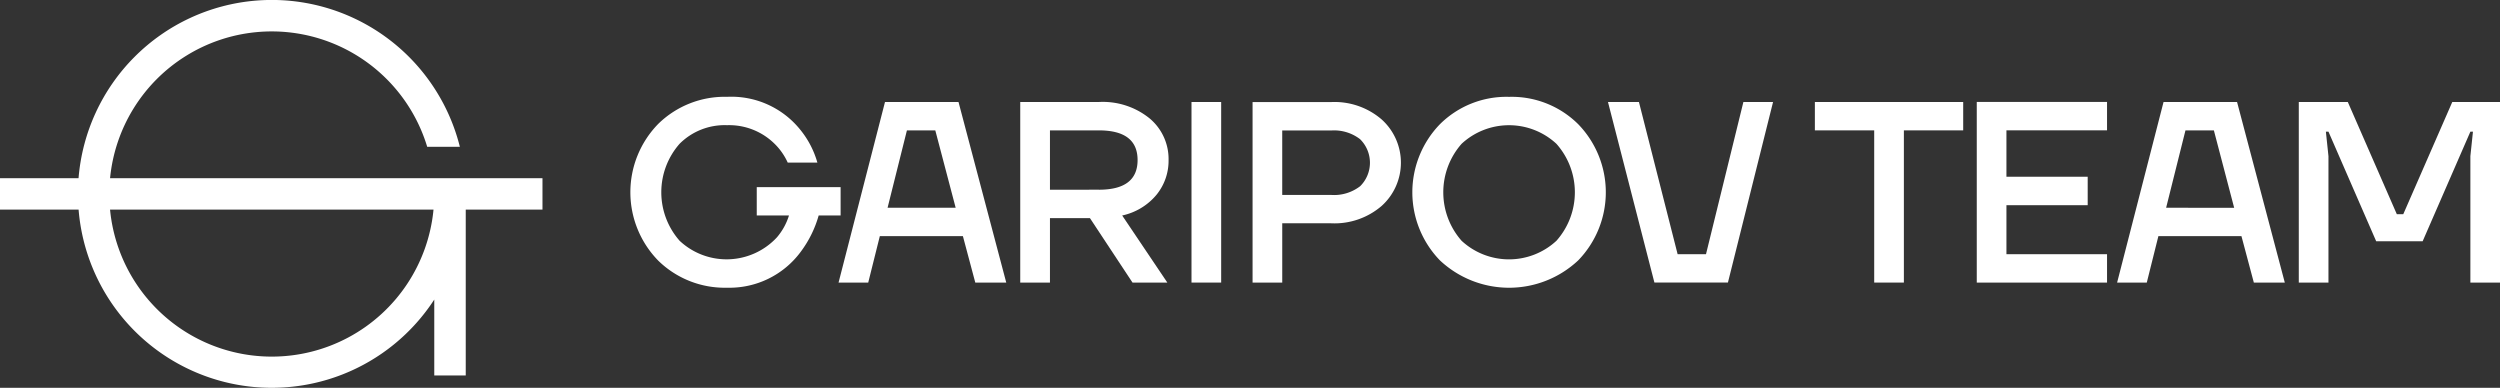 <?xml version="1.0" encoding="UTF-8"?> <svg xmlns="http://www.w3.org/2000/svg" width="209.461" height="32.493" viewBox="0 0 209.461 32.493"><rect x="0" y="0" width="209.461" height="32.493" fill="#333333" stroke="none"/><g id="_1hor_Logo" data-name="1hor_Logo" transform="translate(-85.178 -233.456)"><path id="Контур_1" data-name="Контур 1" d="M173.126,251.826H166.1V254.2h2.7a5.155,5.155,0,0,1-1.015,1.838,5.752,5.752,0,0,1-8.148.281,6.148,6.148,0,0,1,0-8.127,5.341,5.341,0,0,1,3.977-1.556,5.42,5.42,0,0,1,4,1.578,5.228,5.228,0,0,1,1.081,1.556h2.485a7.68,7.68,0,0,0-1.426-2.745,7.409,7.409,0,0,0-6.138-2.766,7.955,7.955,0,0,0-5.771,2.269,8.194,8.194,0,0,0,0,11.455,7.955,7.955,0,0,0,5.771,2.269,7.421,7.421,0,0,0,6.181-3.026,9.27,9.27,0,0,0,1.491-3.026h1.838Z" transform="translate(-17.518 -2.691)" fill="#fff"></path><path id="Контур_2" data-name="Контур 2" d="M182.63,244.837l-3.891,15.129h2.486l.972-3.891h6.96l1.038,3.891h2.594l-4-15.129Zm.216,8.861,1.621-6.484h2.377l1.707,6.484Z" transform="translate(-23.303 -2.835)" fill="#fff"></path><path id="Контур_3" data-name="Контур 3" d="M210.411,252.628a4.511,4.511,0,0,0,1.027-2.929,4.43,4.43,0,0,0-1.578-3.48,6.23,6.23,0,0,0-4.257-1.384H199.01v15.13H201.5v-5.4h3.35l3.566,5.4h2.918l-3.782-5.62A5.143,5.143,0,0,0,210.411,252.628Zm-4.808-.444H201.5v-4.97H205.6q3.242,0,3.242,2.486T205.6,252.185Z" transform="translate(-28.352 -2.834)" fill="#fff"></path><rect id="Прямоугольник_2" data-name="Прямоугольник 2" width="2.486" height="15.129" transform="translate(185.007 242.002)" fill="#fff"></rect><path id="Контур_4" data-name="Контур 4" d="M235.75,246.3a6.05,6.05,0,0,0-4.225-1.458h-6.592v15.129h2.486v-4.971h4.107a6.051,6.051,0,0,0,4.225-1.459,4.874,4.874,0,0,0,0-7.24Zm-1.815,5.6a3.567,3.567,0,0,1-2.41.724h-4.107v-5.4h4.107a3.567,3.567,0,0,1,2.41.724,2.766,2.766,0,0,1,0,3.955Z" transform="translate(-34.809 -2.835)" fill="#fff"></path><path id="Контур_5" data-name="Контур 5" d="M250.863,244.262a7.9,7.9,0,0,0-5.793,2.291,8.195,8.195,0,0,0,0,11.41,8.466,8.466,0,0,0,11.585,0,8.193,8.193,0,0,0,0-11.41A7.9,7.9,0,0,0,250.863,244.262Zm3.966,12.06a5.848,5.848,0,0,1-7.943,0,6.146,6.146,0,0,1,0-8.127,5.844,5.844,0,0,1,7.943,0,6.114,6.114,0,0,1,0,8.127Z" transform="translate(-39.248 -2.691)" fill="#fff"></path><path id="Контур_6" data-name="Контур 6" d="M272.8,257.588h-2.377l-3.242-12.752h-2.594l3.891,15.129h6.159l3.782-15.129h-2.486Z" transform="translate(-44.686 -2.835)" fill="#fff"></path><path id="Контур_7" data-name="Контур 7" d="M287.67,247.214h4.971v12.752h2.486V247.214h4.97v-2.377H287.67Z" transform="translate(-50.434 -2.835)" fill="#fff"></path><path id="Контур_8" data-name="Контур 8" d="M305.733,259.966h10.915v-2.377h-8.429v-4.107h6.808V251.1h-6.808v-3.891h8.429v-2.377H305.733Z" transform="translate(-54.933 -2.835)" fill="#fff"></path><path id="Контур_9" data-name="Контур 9" d="M325.283,244.837l-3.89,15.129h2.486l.972-3.891h6.959l1.038,3.891h2.594l-4-15.129Zm.216,8.861,1.621-6.484H329.5L331.2,253.7Z" transform="translate(-58.834 -2.835)" fill="#fff"></path><path id="Контур_10" data-name="Контур 10" d="M354.523,244.837l-4.106,9.4h-.541l-4.106-9.4h-4.107v15.129h2.486v-10.59l-.216-2.053h.216l4,9.185h3.89l4-9.185h.216l-.216,2.053v10.59h2.486V244.837Z" transform="translate(-63.882 -2.835)" fill="#fff"></path><path id="Контур_11" data-name="Контур 11" d="M115.136,248.386H94.4a13.609,13.609,0,0,1,26.571-2.631h2.736a16.243,16.243,0,0,0-31.948,2.631H85.178v2.634h6.585a16.236,16.236,0,0,0,29.8,7.535v6.358H124.2V251.02h6.429v-2.631h-15.49Zm6.363,2.634a13.612,13.612,0,0,1-27.1,0Z" transform="translate(0 0)" fill="#fff"></path></g></svg> 